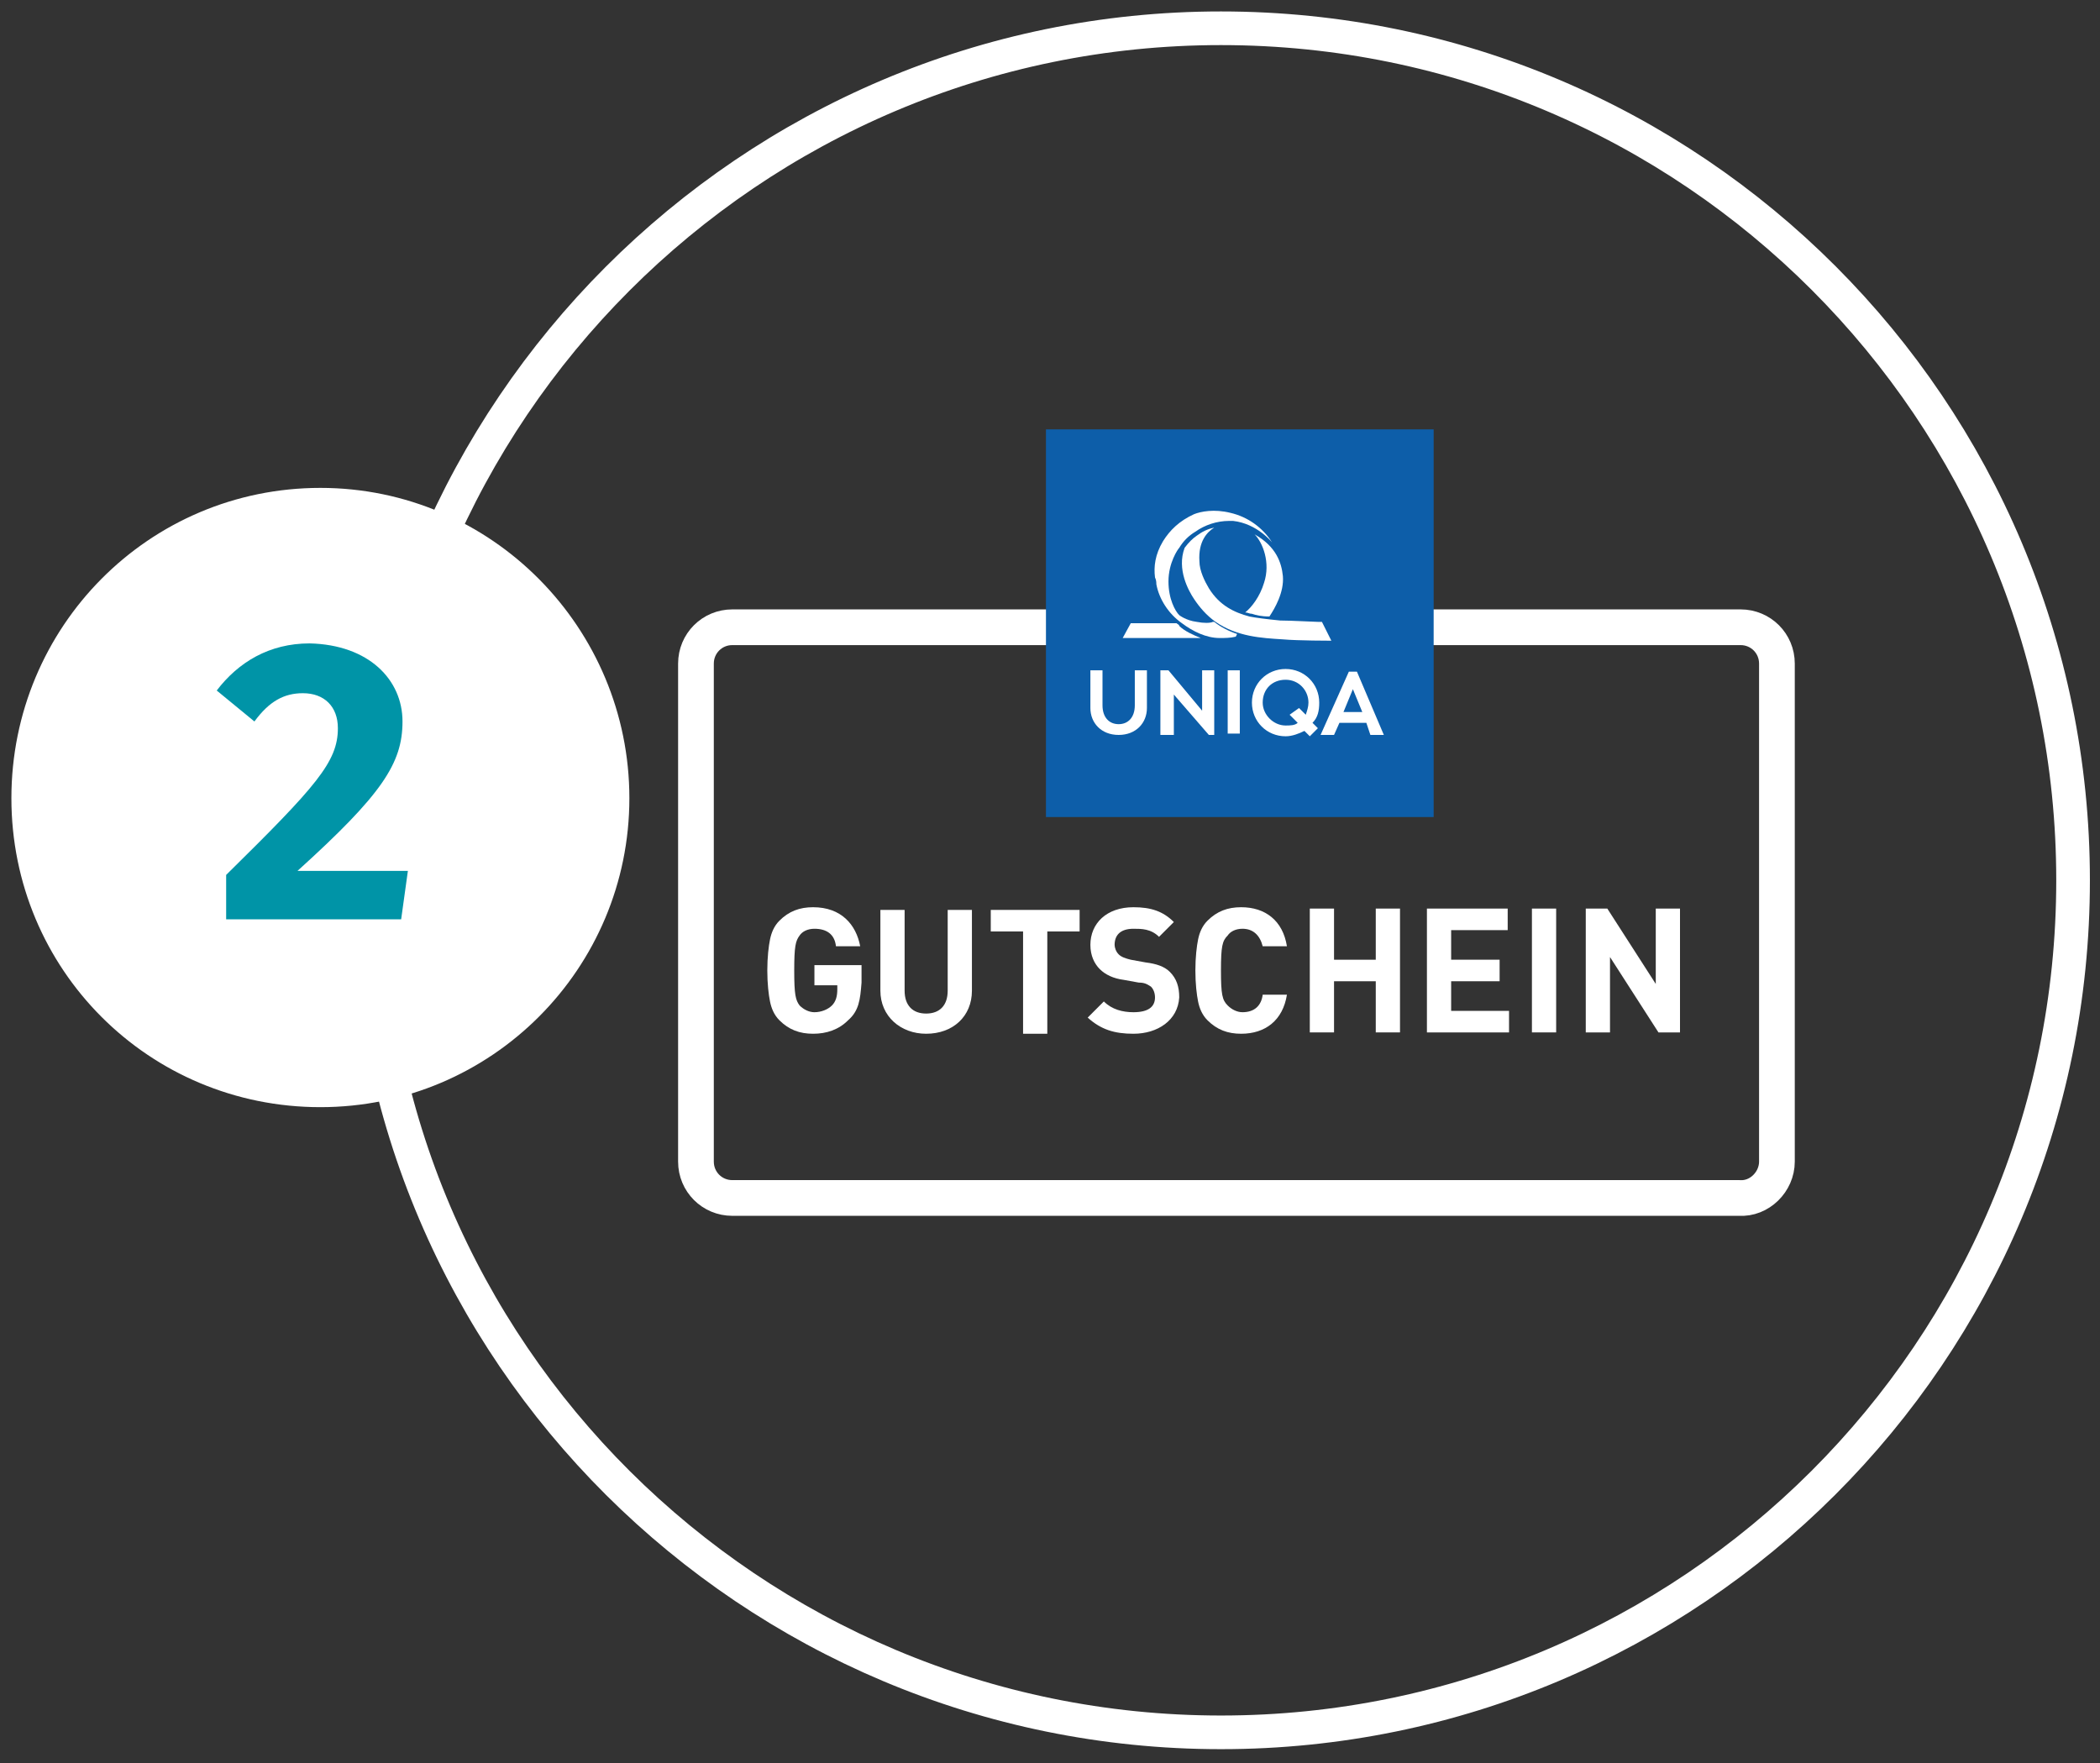 <?xml version="1.0" encoding="utf-8"?>
<!-- Generator: Adobe Illustrator 24.2.1, SVG Export Plug-In . SVG Version: 6.00 Build 0)  -->
<svg version="1.1" id="Ebene_1" xmlns="http://www.w3.org/2000/svg" xmlns:xlink="http://www.w3.org/1999/xlink" x="0px" y="0px"
	 viewBox="0 0 156 131" style="enable-background:new 0 0 156 131;" xml:space="preserve">
<rect x="0" y="0" width="156" height="131" fill="#333333" stroke="none"/>
<style type="text/css">
	.st0{fill:none;stroke:#FFFFFF;stroke-width:2.653;stroke-linecap:round;stroke-linejoin:round;stroke-miterlimit:10;}
	.st1{enable-background:new    ;}
	.st2{fill:#FFFFFF;}
	.st3{fill:#0D5EA9;}
	.st4{fill:none;stroke:#FFFFFF;stroke-width:2.5;stroke-linecap:round;stroke-linejoin:round;stroke-miterlimit:10;}
	.st5{fill:none;stroke:#FFFFFF;stroke-width:2.307;stroke-linecap:round;stroke-linejoin:round;stroke-miterlimit:10;}
	.st6{fill:#0094A7;}
</style>
<g>
	<path class="st0" d="M132,86.3v-37c0-1.5-1.2-2.7-2.7-2.7H91.8l0,0H54.4c-1.5,0-2.7,1.2-2.7,2.7v37c0,1.5,1.2,2.7,2.7,2.7h37.4l0,0
		h37.4C130.7,89.1,132,87.8,132,86.3z"/>
</g>
<g class="st1">
	<path class="st2" d="M63,75.8c-0.7,0.7-1.6,1-2.6,1s-1.8-0.3-2.5-1c-0.4-0.4-0.6-0.9-0.7-1.4S57,73.1,57,72.1s0.1-1.8,0.2-2.3
		c0.1-0.5,0.3-1,0.7-1.4c0.7-0.7,1.5-1,2.5-1c2.1,0,3.2,1.3,3.5,2.9h-1.8C62,69.4,61.4,69,60.5,69c-0.5,0-0.9,0.2-1.1,0.5
		c-0.3,0.4-0.4,0.8-0.4,2.6c0,1.8,0.1,2.2,0.4,2.6c0.3,0.3,0.7,0.5,1.1,0.5c0.5,0,1-0.2,1.3-0.5s0.4-0.7,0.4-1.2v-0.3h-1.7v-1.5H64
		V73C63.9,74.3,63.8,75.1,63,75.8z"/>
	<path class="st2" d="M68.8,76.8c-1.9,0-3.4-1.3-3.4-3.2v-6h1.8v6c0,1.1,0.6,1.7,1.6,1.7s1.6-0.6,1.6-1.7v-6h1.8v6
		C72.2,75.5,70.8,76.8,68.8,76.8z"/>
	<path class="st2" d="M77.8,69.2v7.6h-1.8v-7.6h-2.4v-1.6h6.6v1.6H77.8z"/>
	<path class="st2" d="M84.2,76.8c-1.4,0-2.4-0.3-3.4-1.2l1.2-1.2c0.6,0.6,1.4,0.8,2.2,0.8c1.1,0,1.6-0.4,1.6-1.1
		c0-0.3-0.1-0.6-0.3-0.8C85.2,73.1,85,73,84.6,73l-1.1-0.2c-0.8-0.1-1.4-0.4-1.8-0.8S81,71,81,70.2c0-1.6,1.2-2.8,3.2-2.8
		c1.3,0,2.2,0.3,3,1.1l-1.1,1.1C85.5,69,84.8,69,84.2,69c-1,0-1.4,0.5-1.4,1.2c0,0.2,0.1,0.5,0.3,0.7c0.2,0.2,0.5,0.3,0.9,0.4
		l1.1,0.2c0.8,0.1,1.4,0.3,1.8,0.7c0.5,0.5,0.7,1.1,0.7,1.9C87.5,75.8,86,76.8,84.2,76.8z"/>
	<path class="st2" d="M92.2,76.8c-1,0-1.8-0.3-2.5-1c-0.4-0.4-0.6-0.9-0.7-1.4s-0.2-1.3-0.2-2.3s0.1-1.8,0.2-2.3s0.3-1,0.7-1.4
		c0.7-0.7,1.5-1,2.5-1c1.8,0,3.1,1,3.4,2.9h-1.8c-0.2-0.8-0.7-1.3-1.5-1.3c-0.5,0-0.9,0.2-1.1,0.5c-0.4,0.4-0.5,0.8-0.5,2.6
		s0.1,2.2,0.5,2.6c0.3,0.3,0.7,0.5,1.1,0.5c0.9,0,1.4-0.5,1.5-1.3h1.8C95.3,75.8,94,76.8,92.2,76.8z"/>
	<path class="st2" d="M102.2,76.7v-3.8h-3.1v3.8h-1.8v-9.2h1.8v3.8h3.1v-3.8h1.8v9.2H102.2z"/>
	<path class="st2" d="M106,76.7v-9.2h6v1.6h-4.2v2.2h3.6v1.6h-3.6v2.2h4.3v1.6C112.2,76.7,106,76.7,106,76.7z"/>
	<path class="st2" d="M113.8,76.7v-9.2h1.8v9.2H113.8z"/>
	<path class="st2" d="M123.2,76.7l-3.6-5.6v5.6h-1.8v-9.2h1.6l3.6,5.6v-5.6h1.8v9.2H123.2z"/>
</g>
<g>
	<rect x="77.7" y="31.9" class="st3" width="28.8" height="28.8"/>
</g>
<g>
	<path class="st2" d="M81,49.8h0.9v2.6c0,0.9,0.5,1.4,1.2,1.4s1.2-0.5,1.2-1.4v-2.6h0.9v2.8c0,1.1-0.8,2-2.1,2c-1.3,0-2.1-0.9-2.1-2
		V49.8z"/>
</g>
<polygon class="st2" points="90.2,54.6 90.2,49.8 89.3,49.8 89.3,52.8 86.8,49.8 86.2,49.8 86.2,54.6 87.2,54.6 87.2,51.6 
	89.8,54.6 "/>
<rect x="91.2" y="49.8" class="st2" width="0.9" height="4.7"/>
<g>
	<path class="st2" d="M95.5,53.9c-0.9,0-1.7-0.8-1.7-1.7c0-1,0.7-1.7,1.7-1.7s1.7,0.8,1.7,1.7c0,0.3-0.1,0.6-0.2,0.9l-0.5-0.5
		l-0.7,0.5l0.6,0.6C96.2,53.9,95.8,53.9,95.5,53.9 M98,52.2c0-1.4-1.1-2.5-2.5-2.5S93,50.8,93,52.2s1.1,2.5,2.5,2.5
		c0.5,0,1-0.2,1.4-0.4l0.4,0.4l0.6-0.6l-0.4-0.4C97.9,53.3,98,52.8,98,52.2"/>
</g>
<path class="st2" d="M99.8,52.9l0.7-1.7l0.7,1.7H99.8z M101.8,54.6h1l-2-4.7h-0.6l-2.1,4.7h1l0.4-0.9h2L101.8,54.6z"/>
<g>
	<path class="st2" d="M89.2,47.4h-5.8l0.6-1.1h3.4c0.1,0.1,0.2,0.1,0.2,0.2C88,46.9,88.7,47.2,89.2,47.4"/>
	<path class="st2" d="M90.3,46.2c-0.7-0.5-1.2-1.1-1.6-1.7c-0.4-0.6-1.3-2.2-0.7-3.8c0.3-0.4,0.6-0.7,0.9-0.9
		c0.4-0.3,0.8-0.5,1.3-0.6c-0.5,0.3-1.2,1-1.1,2.5c0,0.7,0.4,1.5,0.7,2c0.8,1.3,1.9,1.8,3,2.1c0.5,0.1,1.3,0.2,2.3,0.3
		c0.8,0,2.5,0.1,2.8,0.1h0.3l0.7,1.4c0,0-2.5,0-3.6-0.1C93.7,47.4,91.9,47.3,90.3,46.2"/>
	<path class="st2" d="M91.8,47.3c-0.4,0.1-0.8,0.1-1.2,0.1c-1,0-2-0.5-2.8-1.1c-1-0.7-1.7-1.8-1.9-2.9c0-0.1,0-0.3-0.1-0.5
		c-0.1-0.8,0-1.7,0.6-2.7c0.5-0.8,1.2-1.5,2.3-2c0.5-0.2,1.5-0.4,2.7-0.1c1.3,0.3,2.4,1.1,3.1,2.2c0,0-1.1-1.4-2.9-1.6
		c-0.1,0-0.2,0-0.3,0c-0.9,0-1.8,0.3-2.5,0.8c-0.5,0.3-0.9,0.7-1.2,1.2c-0.1,0.1-0.8,1.1-0.8,2.5c0,1.3,0.5,2.2,0.8,2.5
		c0,0,0.5,0.4,1.3,0.5c0.5,0.1,1,0.1,1.2,0c0,0,0,0,0.1,0c0.5,0.4,1.1,0.7,1.7,0.9L91.8,47.3z"/>
	<path class="st2" d="M95.3,42.8c0.1,1.2-0.6,2.4-1,3c-0.6,0-1-0.1-1.3-0.2c-0.2,0-0.3-0.1-0.5-0.1c0.5-0.4,1.1-1.2,1.4-2.2
		c0.5-1.5-0.1-3-0.7-3.6C94.8,40.6,95.2,41.8,95.3,42.8"/>
	<path class="st4" d="M90.7,128.7c34.9,0,63.3-28.3,63.3-63.3c0-34.9-28.3-63.3-63.3-63.3S27.3,30.6,27.3,65.5
		S55.8,128.7,90.7,128.7z"/>
</g>
<path class="st2" d="M23.8,81.1c12.1,0,21.8-9.8,21.8-21.8s-9.7-21.9-21.8-21.9S2,47.2,2,59.3S11.7,81.1,23.8,81.1"/>
<path class="st5" d="M23.8,81.1c12.1,0,21.8-9.8,21.8-21.8s-9.7-21.9-21.8-21.9S2,47.2,2,59.3S11.7,81.1,23.8,81.1z"/>
<g>
	<path class="st6" d="M29.9,53.6c0,3.1-1.5,5.4-7.8,11.1h8.2l-0.5,3.6h-13V65c6.7-6.6,8.3-8.4,8.3-10.9c0-1.6-1-2.6-2.6-2.6
		c-1.4,0-2.5,0.6-3.6,2.1l-2.8-2.3c1.6-2.1,3.9-3.5,6.9-3.5C27.4,47.9,29.9,50.5,29.9,53.6z"/>
</g>
</svg>
